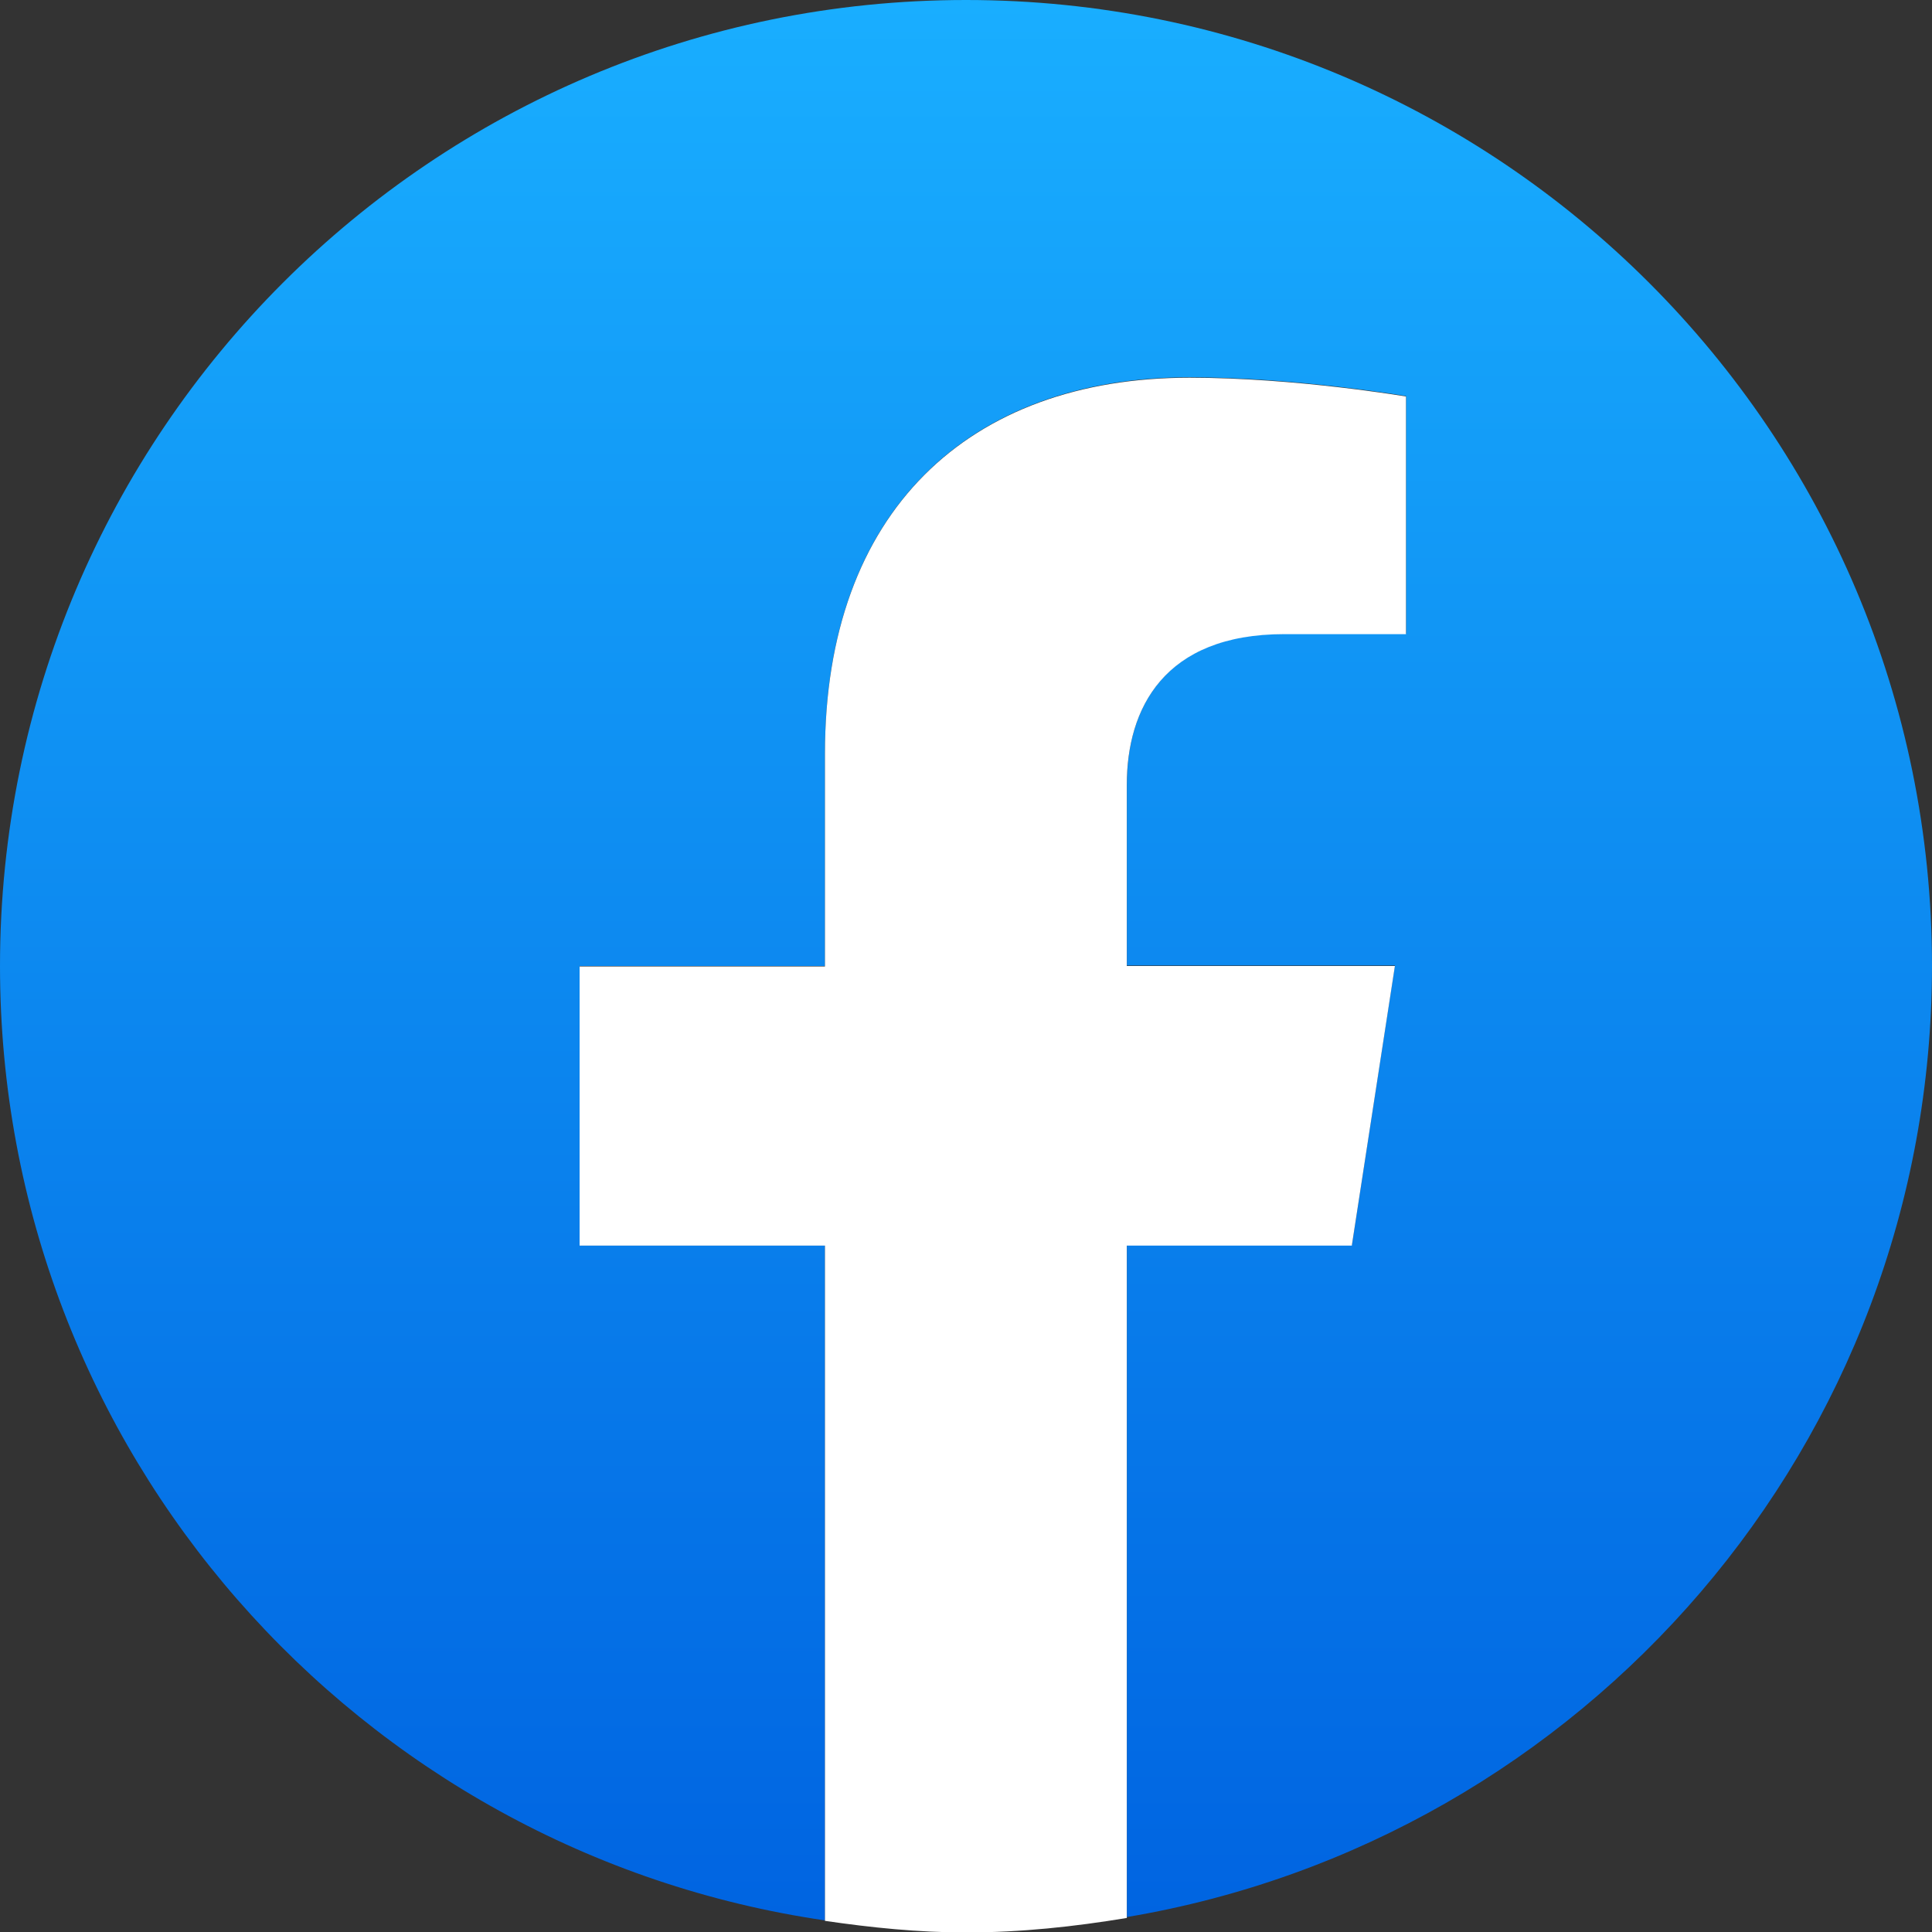 <svg width="26" height="26" viewBox="0 0 26 26" fill="none" xmlns="http://www.w3.org/2000/svg">
<rect x="0" y="0" width="26" height="26" fill="#333333" stroke="none"/>
<g clip-path="url(#clip0_91_109365)">
<path d="M26 13C26 5.817 20.183 0 13 0C5.817 0 0 5.817 0 13C0 19.532 4.823 24.927 11.102 25.844V16.757H7.8V13H11.102V10.133C11.102 6.877 13.046 5.077 16.009 5.077C17.433 5.077 18.922 5.33 18.922 5.33V8.528H17.284C15.671 8.528 15.165 9.529 15.165 10.556V12.993H18.772L18.194 16.75H15.165V25.799C21.314 24.765 26 19.435 26 12.993V13Z" fill="url(#paint0_linear_91_109365)"/>
<path d="M18.193 16.757L18.772 13H15.164V10.562C15.164 9.535 15.665 8.534 17.283 8.534H18.921V5.336C18.921 5.336 17.433 5.083 16.009 5.083C13.039 5.083 11.102 6.883 11.102 10.14V13.006H7.8V16.763H11.102V25.85C11.726 25.941 12.356 26.006 13 26.006C13.741 26.006 14.456 25.928 15.164 25.811V16.763H18.193V16.757Z" fill="white"/>
</g>
<defs>
<linearGradient id="paint0_linear_91_109365" x1="13" y1="0" x2="13" y2="25.844" gradientUnits="userSpaceOnUse">
<stop stop-color="#19AEFF"/>
<stop offset="1" stop-color="#0064E1"/>
</linearGradient>
<clipPath id="clip0_91_109365">
<rect width="26" height="26" fill="white"/>
</clipPath>
</defs>
</svg>
